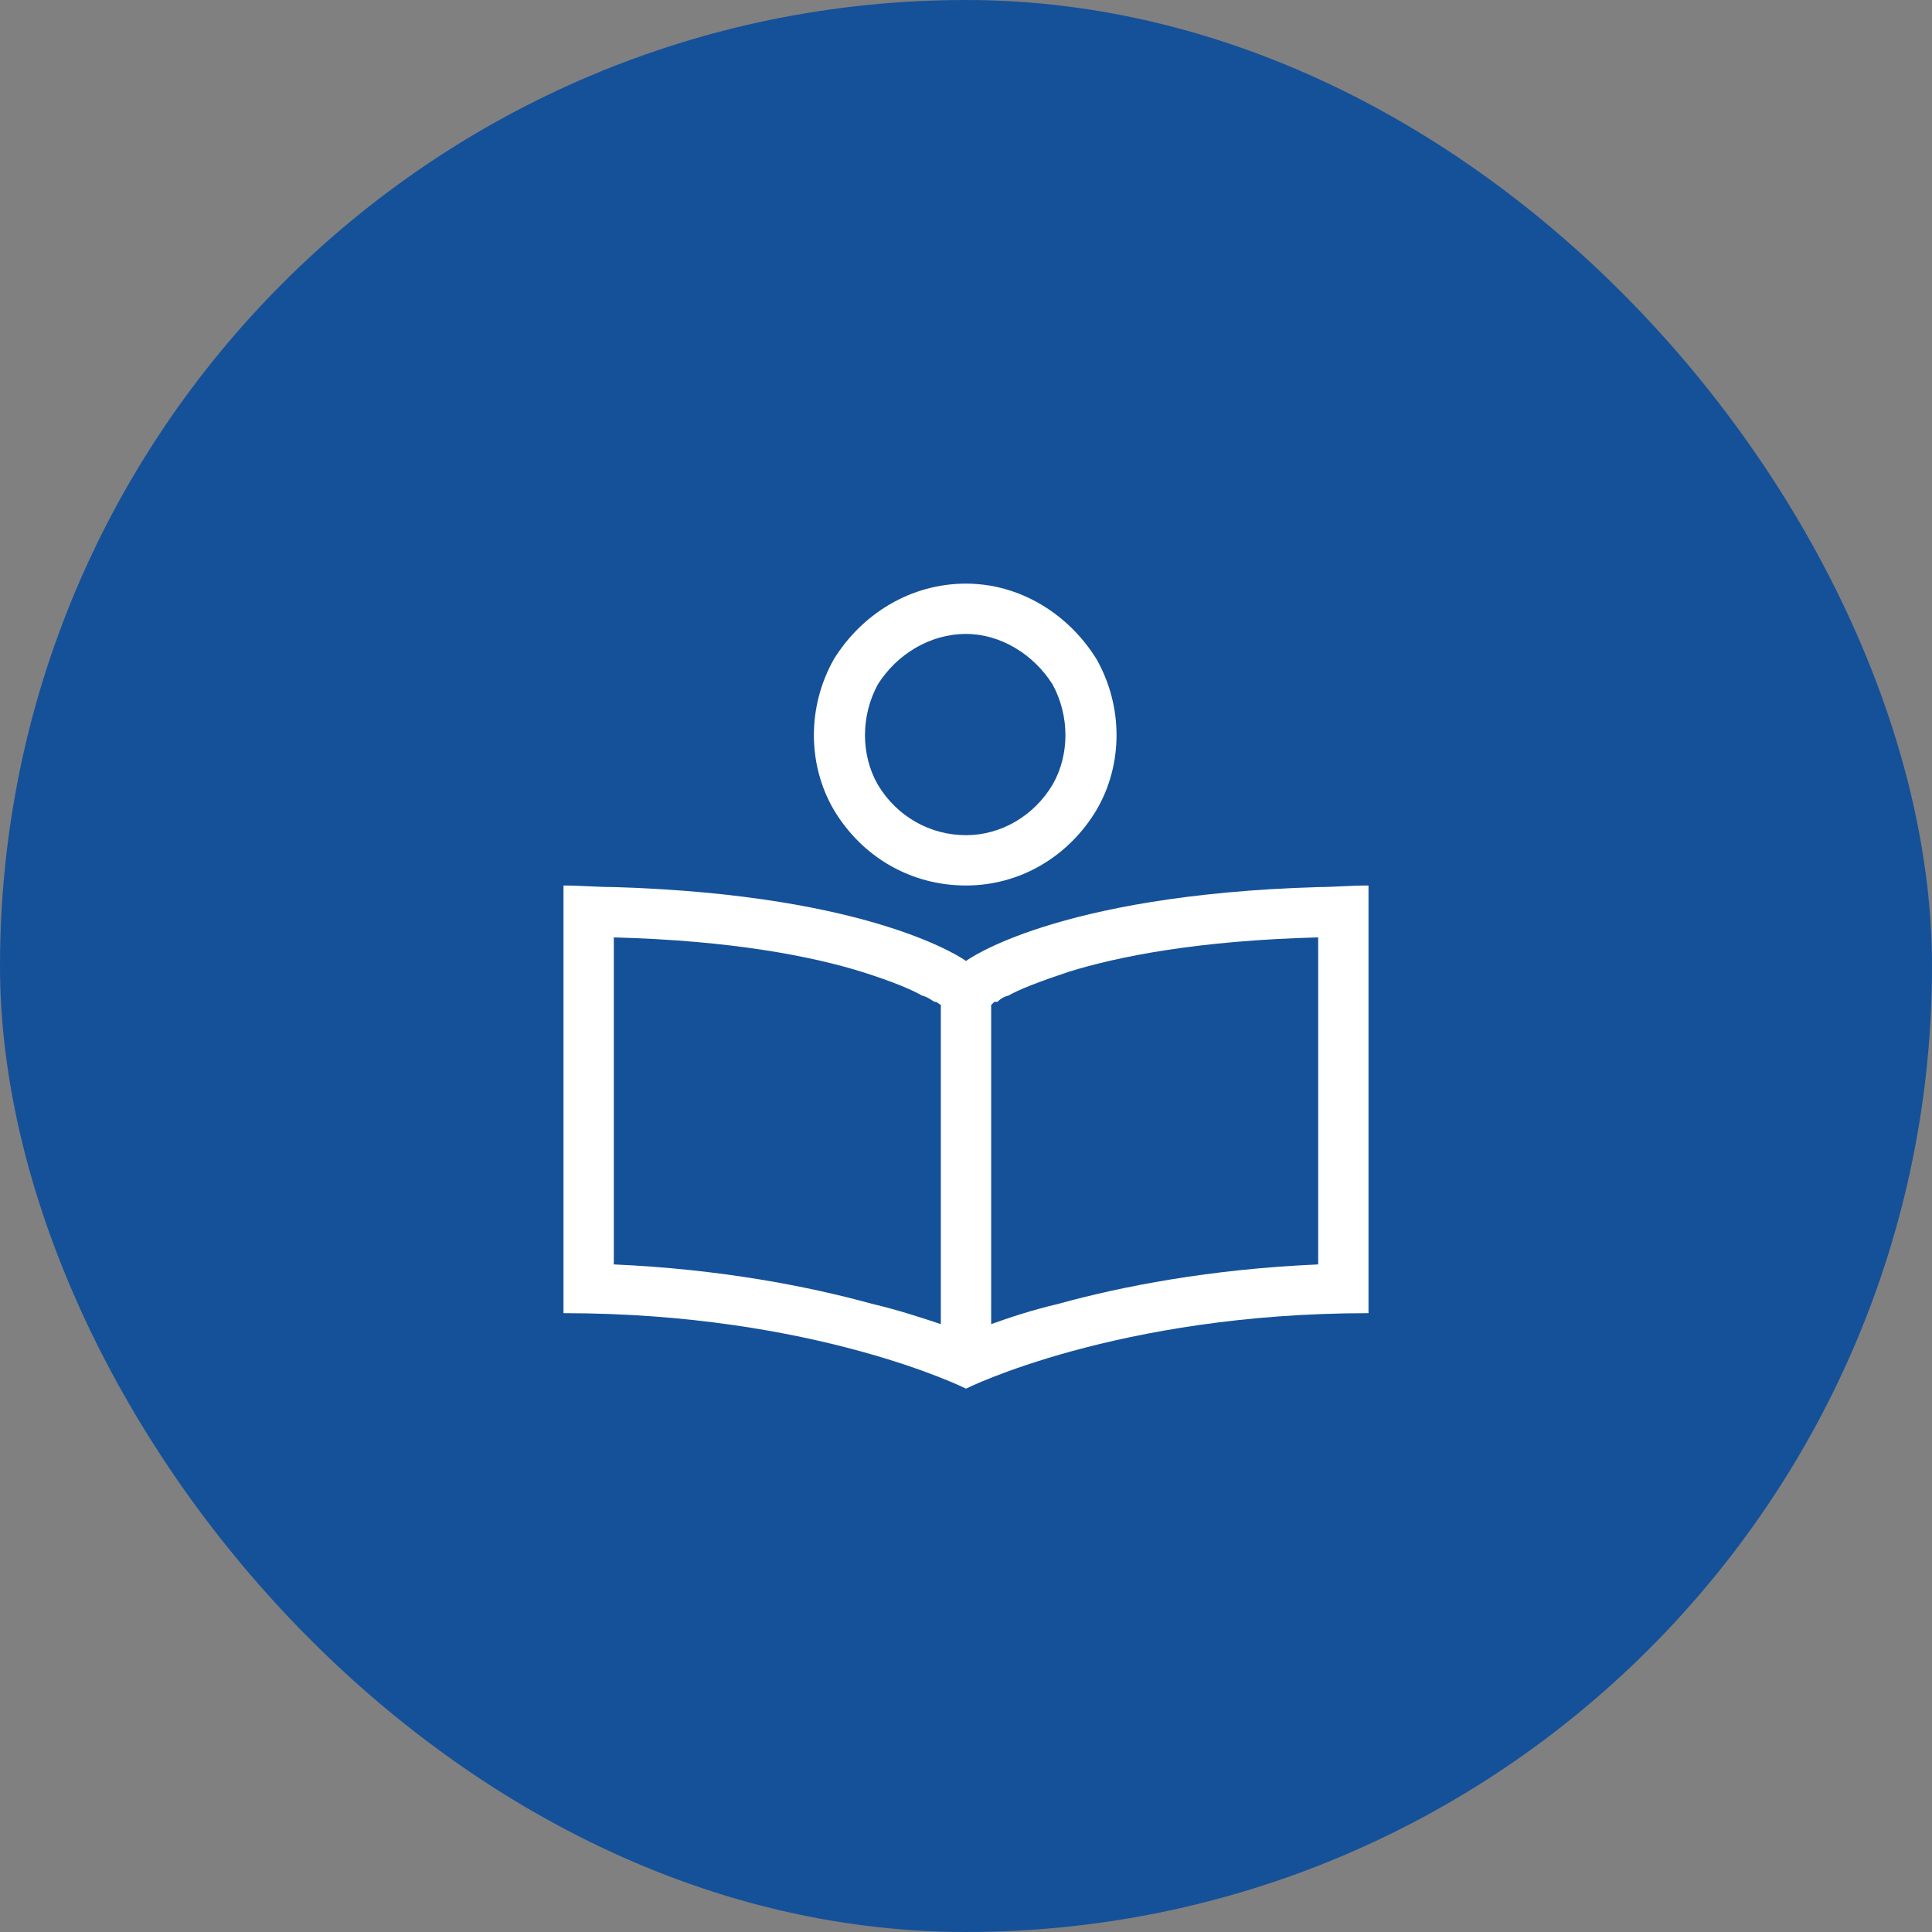 <svg xmlns="http://www.w3.org/2000/svg" width="48" height="48" viewBox="0 0 48 48" fill="none"><rect x="0" y="0" width="48" height="48" fill="#808080" stroke="none"/><rect width="48" height="48" rx="24" fill="#155199"></rect><path d="M24 15.75C23.102 15.75 22.281 16.258 21.812 17C21.383 17.781 21.383 18.758 21.812 19.5C22.281 20.281 23.102 20.75 24 20.75C24.859 20.75 25.68 20.281 26.148 19.5C26.578 18.758 26.578 17.781 26.148 17C25.68 16.258 24.859 15.75 24 15.75ZM24 22C22.633 22 21.422 21.297 20.719 20.125C20.055 18.992 20.055 17.547 20.719 16.375C21.422 15.242 22.633 14.5 24 14.5C25.328 14.5 26.539 15.242 27.242 16.375C27.906 17.547 27.906 18.992 27.242 20.125C26.539 21.297 25.328 22 24 22ZM24 23.875C24 23.875 26.188 22.234 32.75 22.039C33.141 22.039 33.531 22 34 22V23.25V31.375V32.625C27.75 32.625 24 34.5 24 34.5C24 34.5 20.25 32.625 14 32.625V31.375V23.25V22C14.43 22 14.82 22.039 15.25 22.039C21.773 22.234 24 23.875 24 23.875ZM32.75 23.289C29.781 23.367 27.789 23.758 26.539 24.148C25.836 24.383 25.328 24.578 25.055 24.734C24.898 24.773 24.82 24.852 24.781 24.891C24.742 24.891 24.742 24.891 24.703 24.891L24.625 24.969V32.898C25.055 32.742 25.641 32.547 26.305 32.391C27.867 31.961 30.055 31.531 32.75 31.414V23.289ZM23.375 32.898V24.969L23.258 24.891H23.219C23.141 24.852 23.062 24.773 22.906 24.734C22.633 24.578 22.164 24.383 21.422 24.148C20.172 23.758 18.18 23.367 15.25 23.289V31.414C17.906 31.531 20.094 31.961 21.656 32.391C22.32 32.547 22.906 32.742 23.375 32.898Z" fill="white"></path></svg>